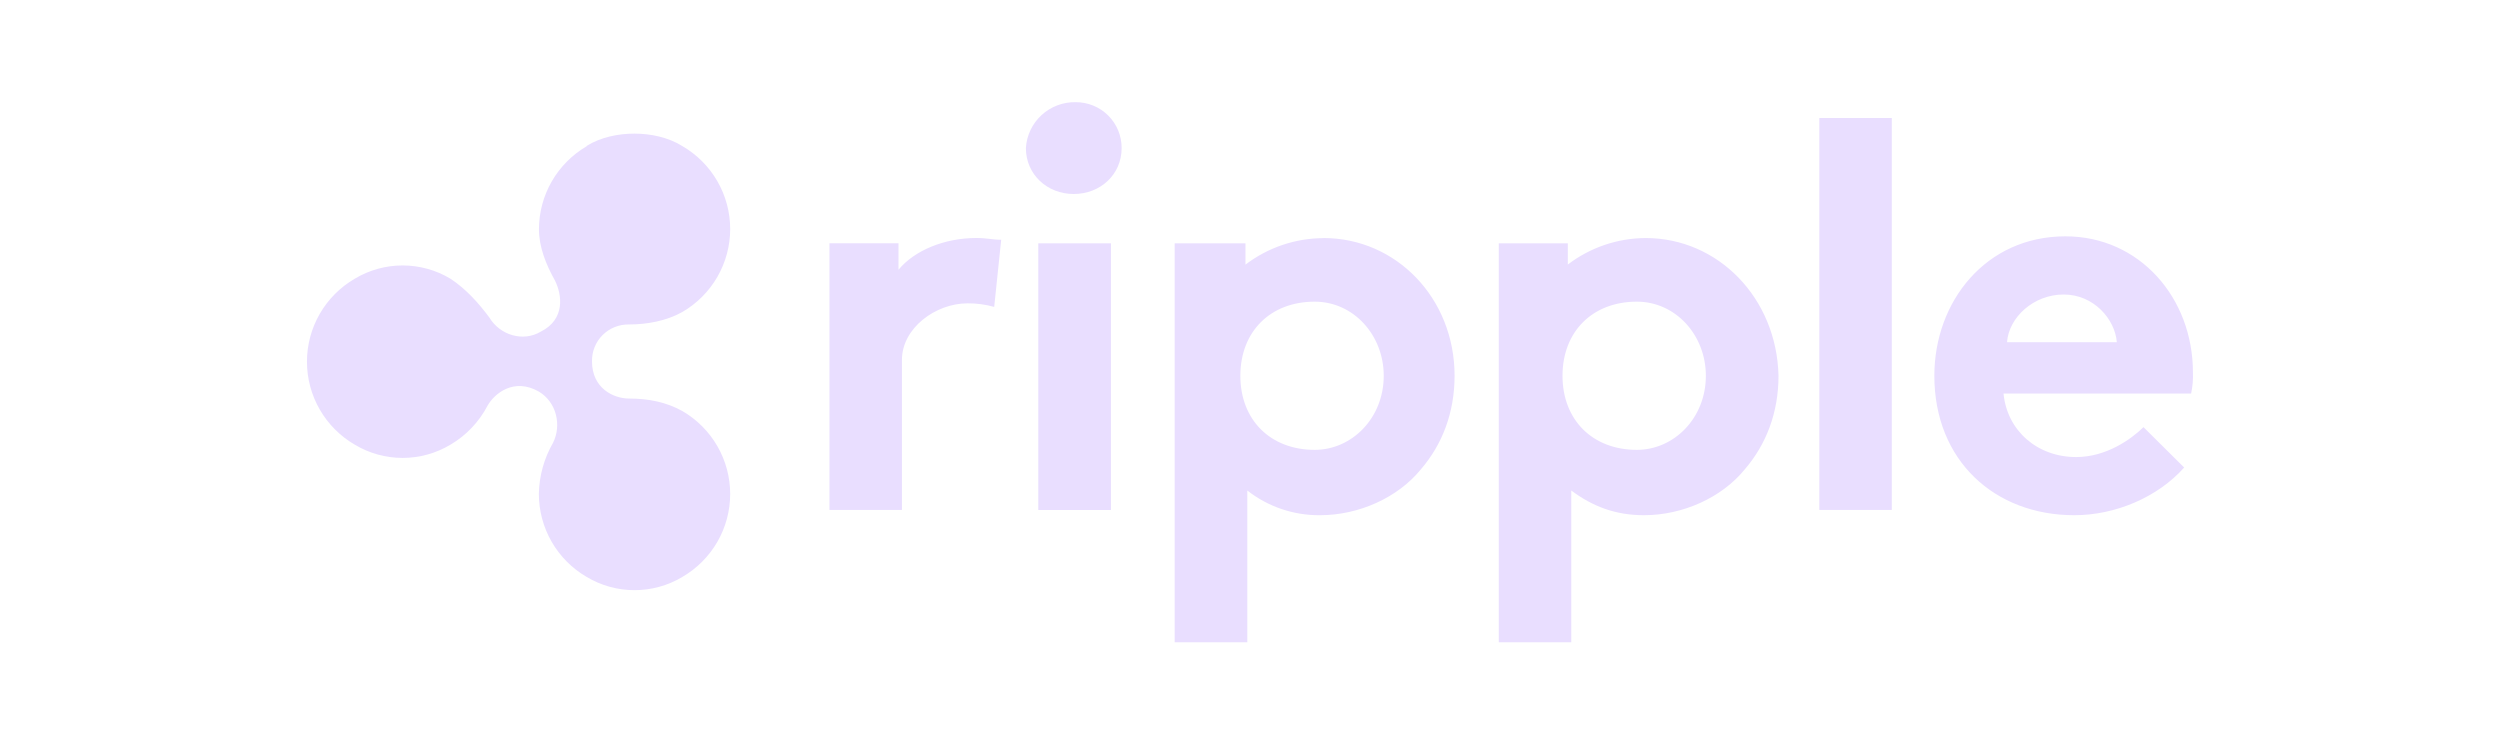 <svg width="107" height="32" viewBox="0 0 107 32" fill="none" xmlns="http://www.w3.org/2000/svg">
<path d="M42.545 13.134C42.176 13.031 41.793 12.98 41.409 12.983C40.045 12.983 38.603 14.042 38.603 15.402V21.825H35.501V10.412H38.455V11.546C39.14 10.715 40.427 10.186 41.79 10.186C42.244 10.186 42.475 10.262 42.851 10.262L42.552 13.132L42.545 13.134ZM46.034 4.373C46.293 4.372 46.55 4.421 46.79 4.519C47.03 4.617 47.248 4.762 47.432 4.945C47.615 5.127 47.76 5.345 47.859 5.584C47.957 5.823 48.007 6.08 48.006 6.338C48.006 7.472 47.094 8.303 45.956 8.303C44.819 8.303 43.908 7.467 43.908 6.334C43.941 5.797 44.18 5.293 44.576 4.928C44.972 4.563 45.494 4.364 46.034 4.373ZM47.548 21.829H44.439V10.416H47.548V21.829ZM56.643 10.192C55.436 10.197 54.265 10.595 53.306 11.326V10.414H50.276V27.49H53.385V20.994C54.271 21.689 55.368 22.061 56.496 22.051C58.163 22.051 59.831 21.296 60.815 20.086C61.725 19.028 62.256 17.669 62.256 16.083C62.256 12.758 59.754 10.188 56.646 10.188M56.269 19.254C54.374 19.254 53.087 17.974 53.087 16.083C53.087 14.192 54.371 12.911 56.269 12.911C57.936 12.911 59.224 14.348 59.224 16.083C59.224 17.897 57.859 19.254 56.269 19.254ZM77.866 5.051H80.969V21.825H77.866V5.051ZM93.482 20.01C92.344 21.29 90.527 22.051 88.782 22.051C85.37 22.051 82.79 19.711 82.79 16.083C82.79 12.911 84.988 10.115 88.4 10.115C91.582 10.115 93.857 12.758 93.857 15.934C93.87 16.238 93.844 16.544 93.78 16.842H85.751C85.901 18.428 87.192 19.562 88.859 19.562C90.143 19.562 91.207 18.806 91.742 18.282L93.482 20.01ZM90.6 14.646C90.523 13.666 89.617 12.605 88.325 12.605C87.034 12.605 85.978 13.585 85.901 14.646H90.6ZM70.438 10.188C69.232 10.193 68.061 10.591 67.103 11.322V10.414H64.148V27.49H67.251V20.994C68.162 21.676 69.146 22.051 70.36 22.051C72.027 22.051 73.695 21.296 74.678 20.086C75.589 19.028 76.12 17.669 76.12 16.083C76.043 12.758 73.541 10.188 70.433 10.188M70.056 19.254C68.162 19.254 66.875 17.974 66.875 16.083C66.875 14.192 68.159 12.911 70.056 12.911C71.724 12.911 73.011 14.348 73.011 16.083C73.011 17.897 71.647 19.254 70.056 19.254Z" fill="#E9DEFF"/>
<path d="M25.115 6.256C24.492 6.62 23.976 7.139 23.616 7.763C23.257 8.387 23.068 9.093 23.067 9.813C23.067 10.568 23.37 11.326 23.751 12.005C24.055 12.609 24.205 13.666 23.144 14.195C22.387 14.647 21.399 14.345 20.945 13.59C20.493 12.985 19.962 12.379 19.278 11.928C18.66 11.557 17.953 11.361 17.232 11.361C16.511 11.361 15.803 11.557 15.186 11.928C14.562 12.29 14.046 12.808 13.686 13.432C13.327 14.055 13.138 14.761 13.138 15.48C13.138 16.199 13.327 16.906 13.686 17.529C14.046 18.152 14.562 18.671 15.186 19.033C15.803 19.403 16.511 19.599 17.232 19.599C17.953 19.599 18.66 19.403 19.278 19.033C19.954 18.636 20.503 18.059 20.865 17.366C21.168 16.832 22.003 16.155 23.063 16.76C23.819 17.212 24.046 18.197 23.67 18.952C23.285 19.619 23.076 20.373 23.063 21.143C23.064 21.861 23.253 22.567 23.612 23.19C23.971 23.813 24.488 24.332 25.111 24.694C25.729 25.064 26.436 25.259 27.157 25.259C27.878 25.259 28.585 25.064 29.203 24.694C29.826 24.332 30.343 23.814 30.703 23.191C31.062 22.568 31.252 21.862 31.252 21.143C31.252 20.424 31.062 19.718 30.703 19.095C30.343 18.471 29.826 17.953 29.203 17.592C28.519 17.212 27.762 17.058 26.928 17.058C26.244 17.058 25.338 16.606 25.338 15.472C25.333 15.263 25.37 15.054 25.448 14.86C25.526 14.665 25.643 14.488 25.792 14.34C25.941 14.192 26.118 14.075 26.313 13.998C26.509 13.92 26.718 13.882 26.928 13.887C27.685 13.887 28.519 13.738 29.203 13.354C29.826 12.993 30.343 12.474 30.703 11.851C31.062 11.228 31.252 10.522 31.252 9.803C31.252 9.084 31.062 8.378 30.703 7.755C30.343 7.132 29.826 6.613 29.203 6.252C28.596 5.872 27.839 5.719 27.155 5.719C26.47 5.719 25.714 5.868 25.111 6.244" fill="#E9DEFF"/>
</svg>

